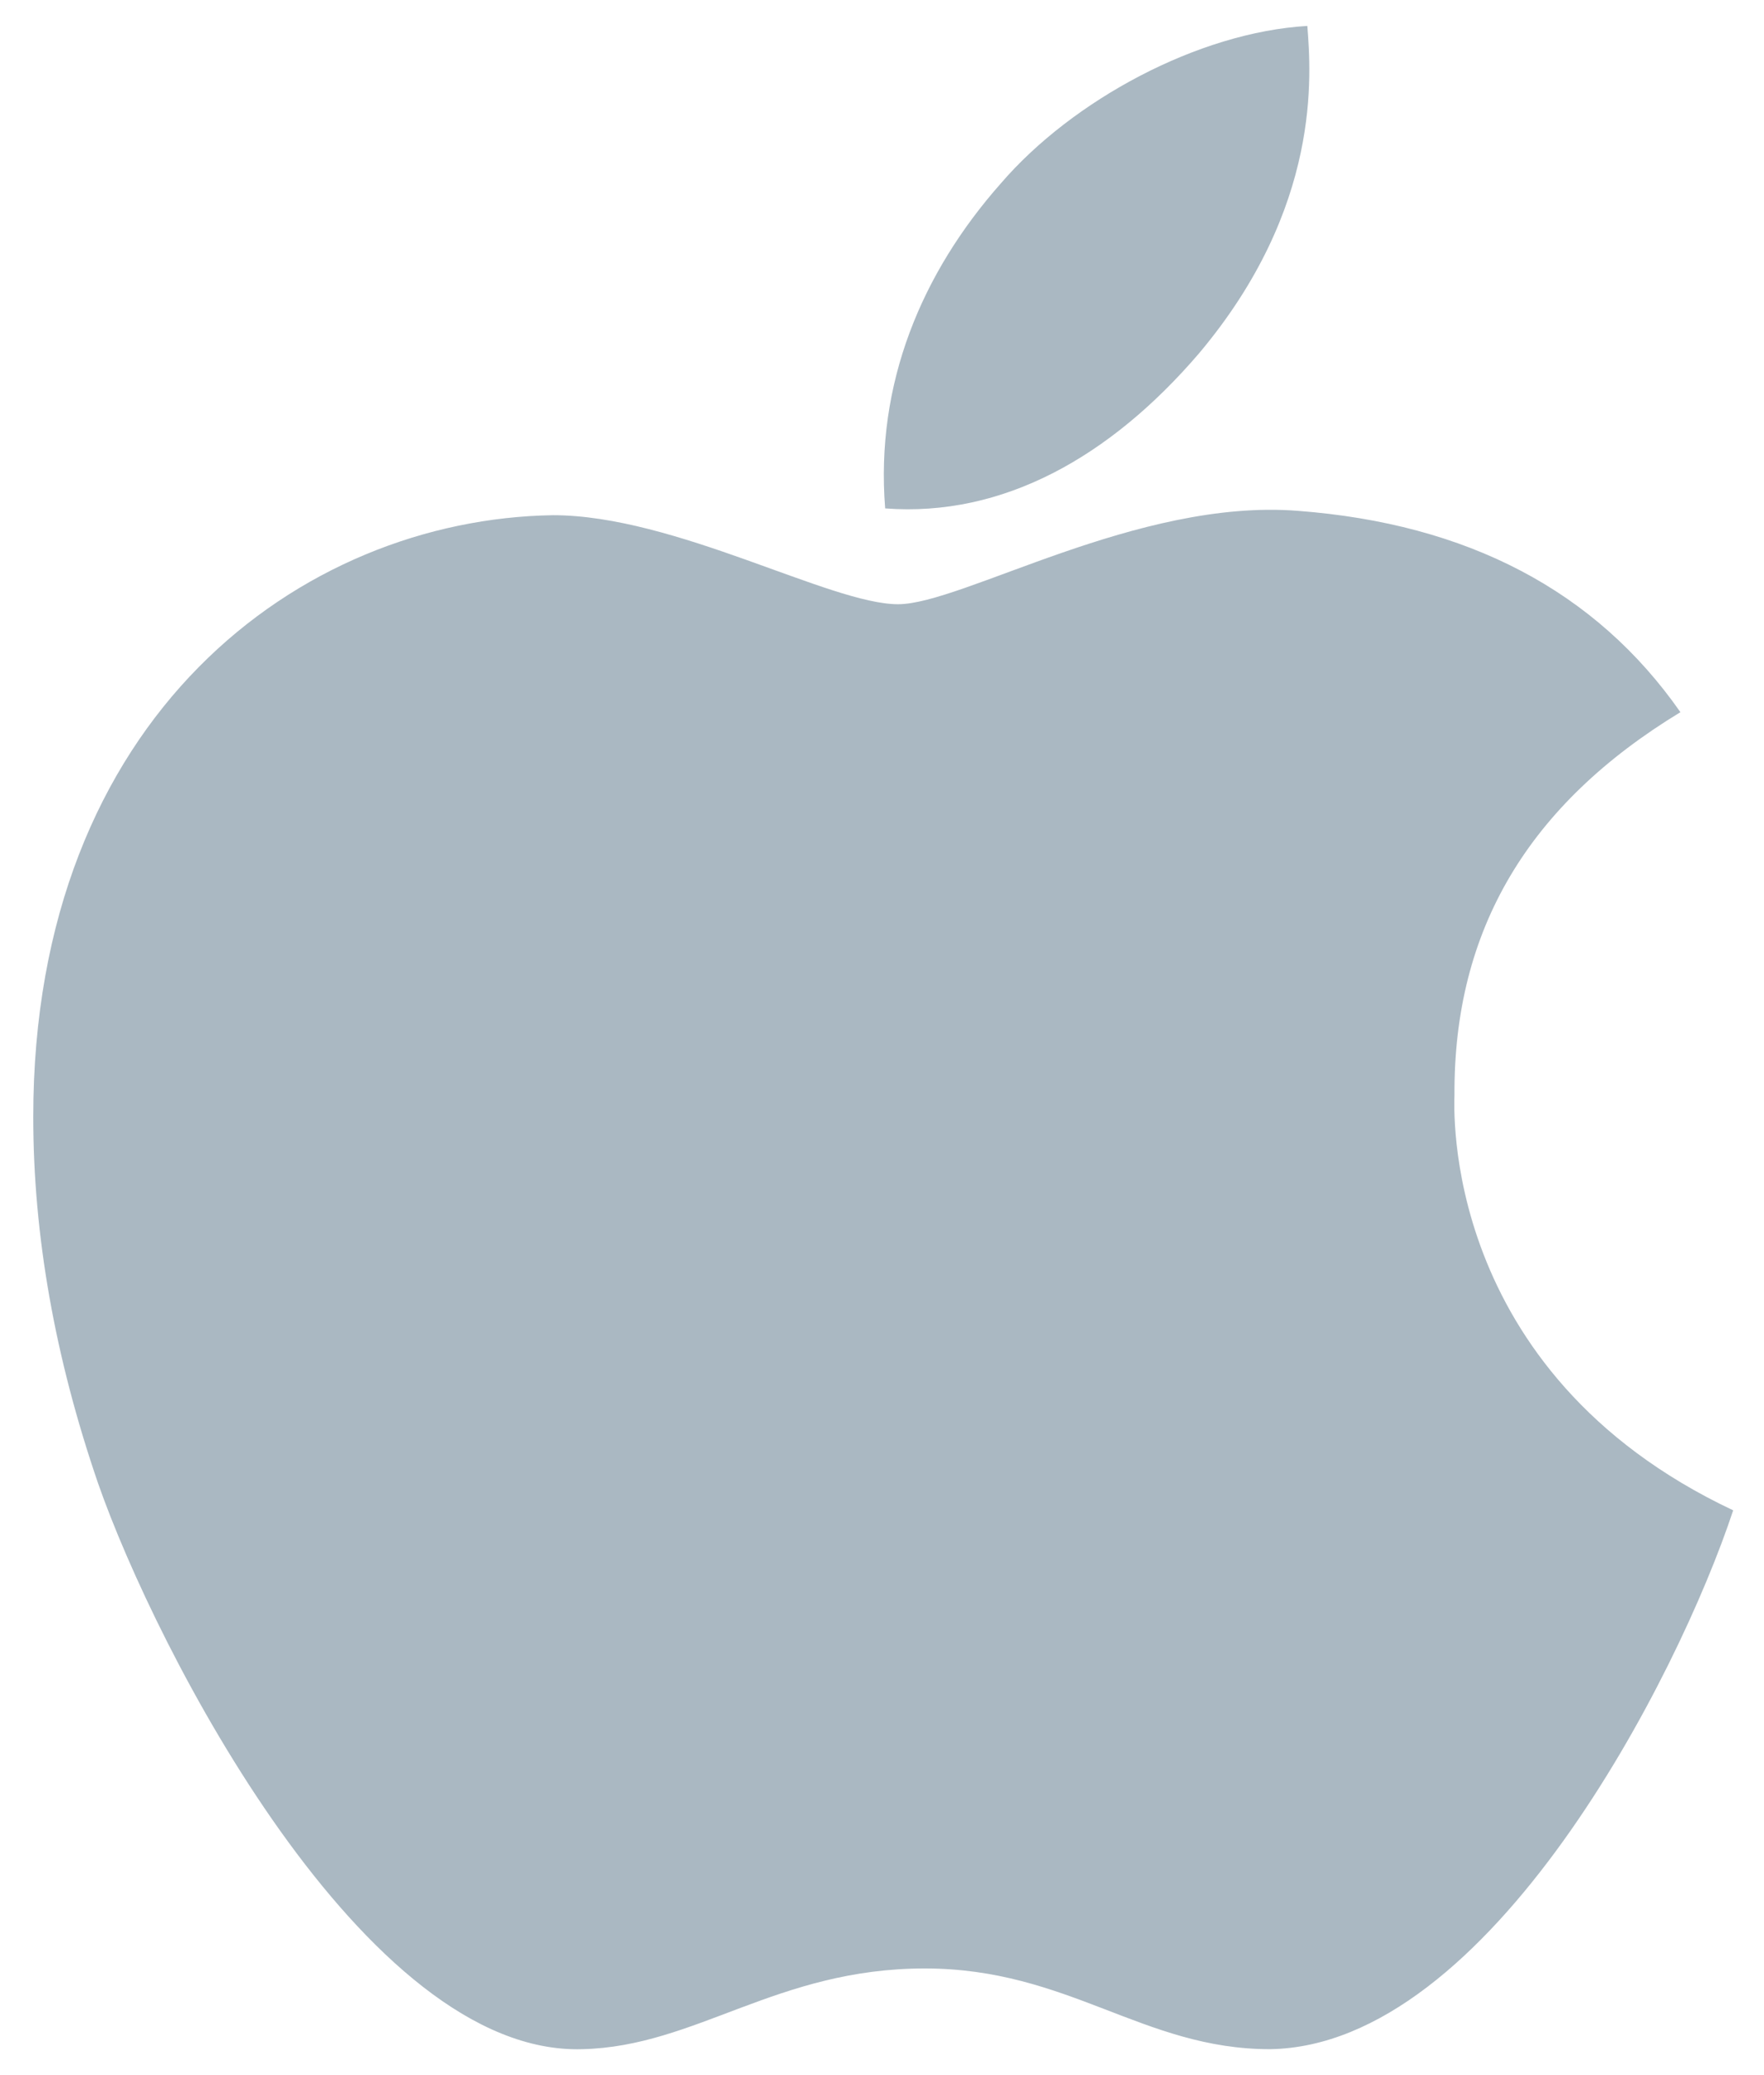 <svg xmlns="http://www.w3.org/2000/svg" width="34" height="40" viewBox="0 0 34 40" fill="none"><path d="M28.034 21.111C28.016 17.914 29.464 15.505 32.389 13.728C30.753 11.384 28.278 10.095 25.016 9.847C21.927 9.603 18.547 11.647 17.309 11.647C16.002 11.647 13.011 9.931 10.658 9.931C5.802 10.006 0.641 13.803 0.641 21.528C0.641 23.811 1.058 26.169 1.892 28.597C3.008 31.794 7.03 39.627 11.225 39.5C13.419 39.448 14.97 37.944 17.825 37.944C20.595 37.944 22.03 39.5 24.477 39.5C28.709 39.439 32.347 32.319 33.406 29.113C27.73 26.436 28.034 21.275 28.034 21.111ZM23.108 6.814C25.484 3.992 25.269 1.423 25.198 0.5C23.098 0.622 20.67 1.93 19.288 3.538C17.764 5.263 16.869 7.395 17.061 9.8C19.33 9.973 21.402 8.806 23.108 6.814Z" fill="#AAB8C2"></path></svg>